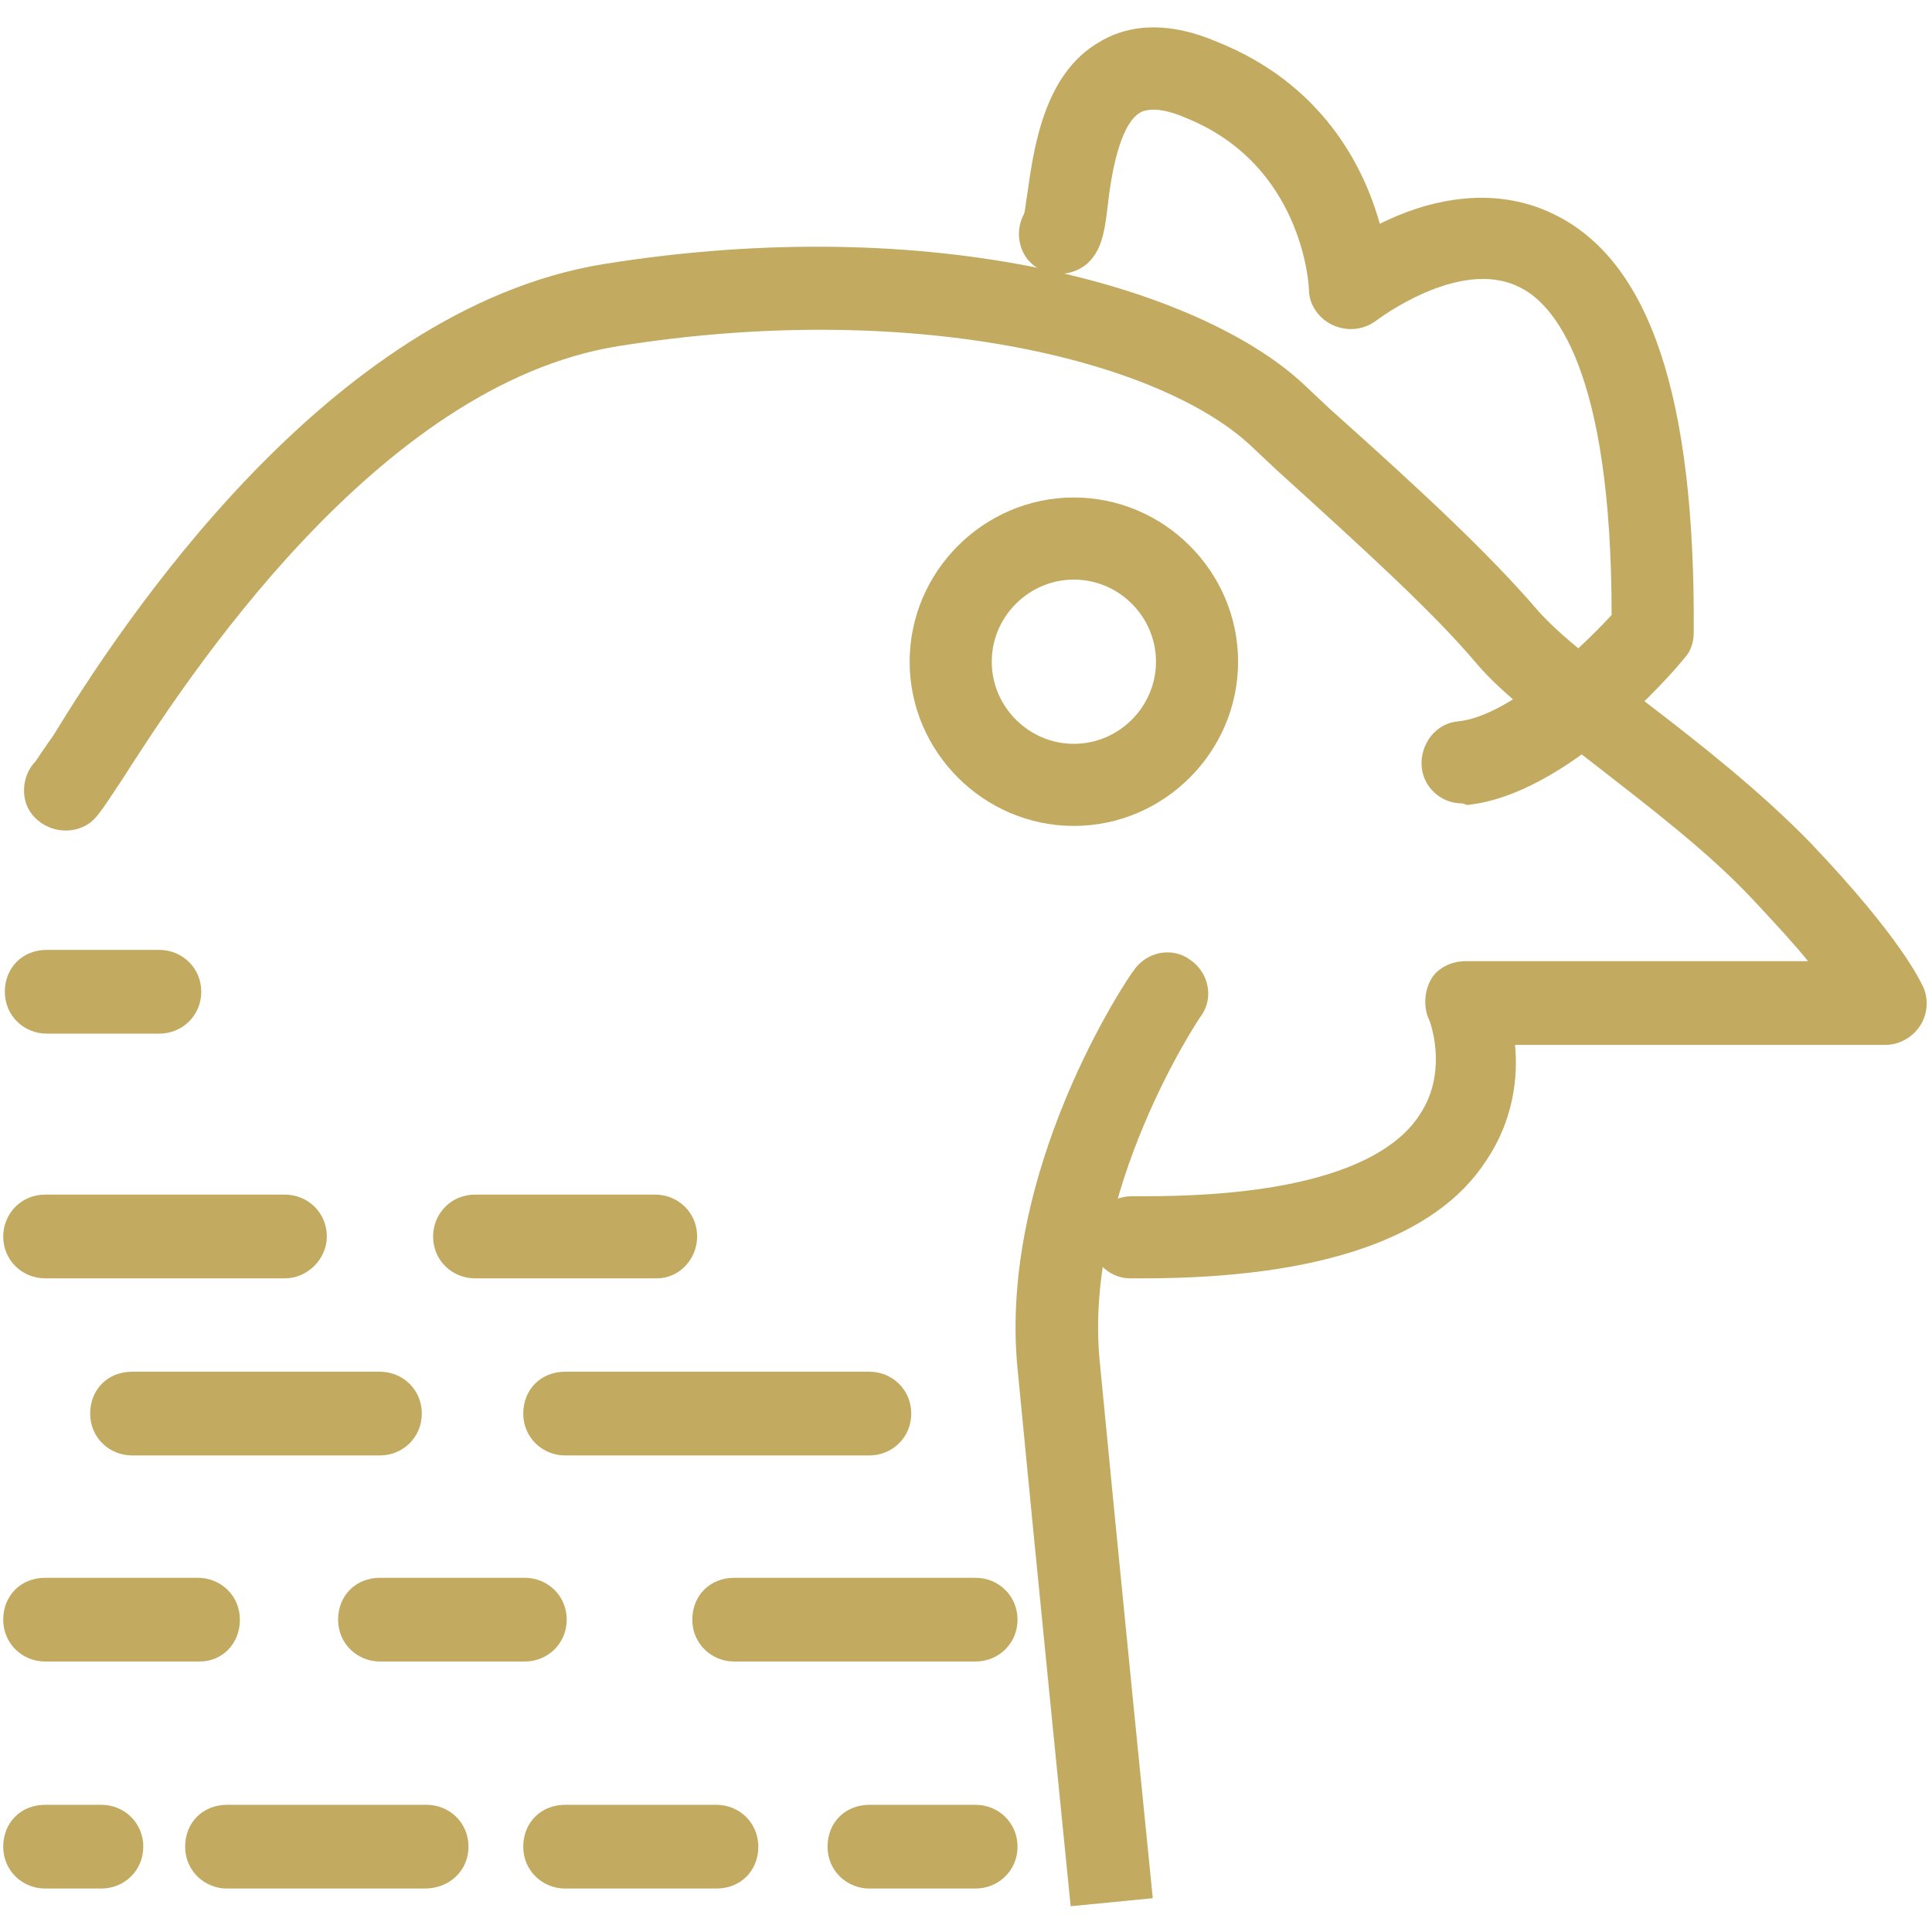 <?xml version="1.0" encoding="utf-8"?>
<!-- Generator: Adobe Illustrator 23.0.3, SVG Export Plug-In . SVG Version: 6.00 Build 0)  -->
<svg version="1.1" id="Ebene_1" xmlns="http://www.w3.org/2000/svg" xmlns:xlink="http://www.w3.org/1999/xlink" x="0px" y="0px"
	 viewBox="0 0 120 120" style="enable-background:new 0 0 120 120;" xml:space="preserve">
<style type="text/css">
	.st0{fill:#C2AB61;}
</style>
<g>
	<g>
		<g>
			<path class="st0" d="M71,79.4c-0.3,0-0.5,0-0.8,0c-1.4,0-2.5-1.2-2.5-2.6c0-1.4,1.2-2.5,2.6-2.5c0.2,0,0.5,0,0.8,0
				c11.3,0,15.6-2.7,17.1-5.1c1.8-2.7,0.6-5.9,0.5-6c-0.3-0.8-0.2-1.7,0.2-2.4s1.3-1.1,2.1-1.1h21.3c-0.8-1-2-2.3-3.4-3.8
				c-2.8-3-6.5-5.8-9.7-8.3c-3.1-2.4-5.9-4.5-7.5-6.4c-2.7-3.2-7-7.1-12.4-12l-1.7-1.6c-5.8-5.3-21.1-9-39.2-6.1
				c-15,2.4-26.9,20.8-30.8,26.9c-1.2,1.8-1.5,2.3-2,2.7c-1.1,0.8-2.7,0.6-3.6-0.5c-0.8-1-0.6-2.5,0.2-3.3c0.2-0.3,0.6-0.9,1.1-1.6
				C7.4,39,20.3,19.2,37.5,16.4c20.6-3.3,37,1.5,43.4,7.4l1.7,1.6c5.6,5,9.9,9,12.9,12.5c1.3,1.5,3.9,3.5,6.7,5.7
				c3.4,2.6,7.2,5.6,10.3,8.8c5.7,6,6.8,8.6,7,9c0.3,0.8,0.2,1.7-0.3,2.4c-0.5,0.7-1.3,1.1-2.1,1.1h-23c0.2,2-0.1,4.7-1.8,7.2
				C89.2,76.9,82,79.4,71,79.4z"/>
		</g>
		<g>
			<path class="st0" d="M66.5,118.4c0,0-2.2-21.9-3.3-33.4c-1.2-12.3,6.8-24.2,7.2-24.7c0.8-1.2,2.4-1.5,3.5-0.7
				c1.2,0.8,1.5,2.4,0.7,3.5c-0.1,0.1-7.3,10.9-6.3,21.4c1.1,11.5,3.3,33.4,3.3,33.4L66.5,118.4z"/>
		</g>
		<g>
			<path class="st0" d="M90.8,49.9c-1.3,0-2.4-1-2.5-2.3c-0.1-1.4,0.9-2.7,2.3-2.8c2.9-0.3,7.1-4,9.5-6.6c0-15.3-3.6-19.4-5.8-20.4
				c-3.7-1.8-8.8,2.1-8.8,2.1c-0.8,0.6-1.8,0.7-2.7,0.3c-0.9-0.4-1.5-1.3-1.5-2.2c0-0.3-0.4-7.8-7.7-10.7c-0.9-0.4-2.1-0.7-2.8-0.3
				c-1.3,0.8-1.8,4-2,5.8c-0.2,1.7-0.4,2.8-1.3,3.6c-1.1,0.9-2.7,0.8-3.6-0.2c-0.7-0.8-0.8-2-0.3-2.9c0.1-0.3,0.1-0.7,0.2-1.2
				c0.4-2.8,1-7.5,4.5-9.5c2-1.2,4.5-1.2,7.3,0c6.5,2.6,9.1,7.7,10.1,11.3c2.8-1.4,6.9-2.5,10.8-0.6c6,2.9,8.8,11.4,8.7,26
				c0,0.6-0.2,1.2-0.6,1.6c-0.7,0.9-7.3,8.5-13.5,9.1C90.9,49.9,90.8,49.9,90.8,49.9z"/>
		</g>
	</g>
	<g>
		<path class="st0" d="M9.9,64.2h-7c-1.4,0-2.6-1.1-2.6-2.6s1.1-2.6,2.6-2.6h7c1.4,0,2.6,1.1,2.6,2.6S11.3,64.2,9.9,64.2z"/>
	</g>
	<g>
		<path class="st0" d="M17.7,79.4H2.8c-1.4,0-2.6-1.1-2.6-2.6c0-1.4,1.1-2.6,2.6-2.6h14.9c1.4,0,2.6,1.1,2.6,2.6
			C20.3,78.2,19.1,79.4,17.7,79.4z"/>
	</g>
	<g>
		<path class="st0" d="M40.8,79.4H29.5c-1.4,0-2.6-1.1-2.6-2.6c0-1.4,1.1-2.6,2.6-2.6h11.2c1.4,0,2.6,1.1,2.6,2.6
			C43.3,78.2,42.2,79.4,40.8,79.4z"/>
	</g>
	<g>
		<path class="st0" d="M23.6,90.4H8.2c-1.4,0-2.6-1.1-2.6-2.6s1.1-2.6,2.6-2.6h15.4c1.4,0,2.6,1.1,2.6,2.6S25,90.4,23.6,90.4z"/>
	</g>
	<g>
		<path class="st0" d="M54,90.4H35.1c-1.4,0-2.6-1.1-2.6-2.6s1.1-2.6,2.6-2.6H54c1.4,0,2.6,1.1,2.6,2.6S55.4,90.4,54,90.4z"/>
	</g>
	<g>
		<path class="st0" d="M12.4,103.2H2.8c-1.4,0-2.6-1.1-2.6-2.6s1.1-2.6,2.6-2.6h9.5c1.4,0,2.6,1.1,2.6,2.6S13.8,103.2,12.4,103.2z"
			/>
	</g>
	<g>
		<path class="st0" d="M32.6,103.2h-9c-1.4,0-2.6-1.1-2.6-2.6s1.1-2.6,2.6-2.6h9c1.4,0,2.6,1.1,2.6,2.6S34,103.2,32.6,103.2z"/>
	</g>
	<g>
		<path class="st0" d="M60.6,103.2h-15c-1.4,0-2.6-1.1-2.6-2.6s1.1-2.6,2.6-2.6h15c1.4,0,2.6,1.1,2.6,2.6S62,103.2,60.6,103.2z"/>
	</g>
	<g>
		<path class="st0" d="M6.3,117.3H2.8c-1.4,0-2.6-1.1-2.6-2.6s1.1-2.6,2.6-2.6h3.5c1.4,0,2.6,1.1,2.6,2.6S7.7,117.3,6.3,117.3z"/>
	</g>
	<g>
		<path class="st0" d="M26.4,117.3H14.1c-1.4,0-2.6-1.1-2.6-2.6s1.1-2.6,2.6-2.6h12.4c1.4,0,2.6,1.1,2.6,2.6S27.9,117.3,26.4,117.3z
			"/>
	</g>
	<g>
		<path class="st0" d="M44.5,117.3h-9.4c-1.4,0-2.6-1.1-2.6-2.6s1.1-2.6,2.6-2.6h9.4c1.4,0,2.6,1.1,2.6,2.6S46,117.3,44.5,117.3z"/>
	</g>
	<g>
		<path class="st0" d="M60.6,117.3H54c-1.4,0-2.6-1.1-2.6-2.6s1.1-2.6,2.6-2.6h6.6c1.4,0,2.6,1.1,2.6,2.6S62,117.3,60.6,117.3z"/>
	</g>
	<g>
		<g>
			<path class="st0" d="M66.7,51.3c-5.6,0-10.2-4.6-10.2-10.2s4.6-10.2,10.2-10.2c5.6,0,10.2,4.6,10.2,10.2S72.3,51.3,66.7,51.3z
				 M66.7,36c-2.8,0-5.1,2.3-5.1,5.1s2.3,5.1,5.1,5.1c2.8,0,5.1-2.3,5.1-5.1S69.5,36,66.7,36z"/>
		</g>
	</g>
</g>
</svg>

